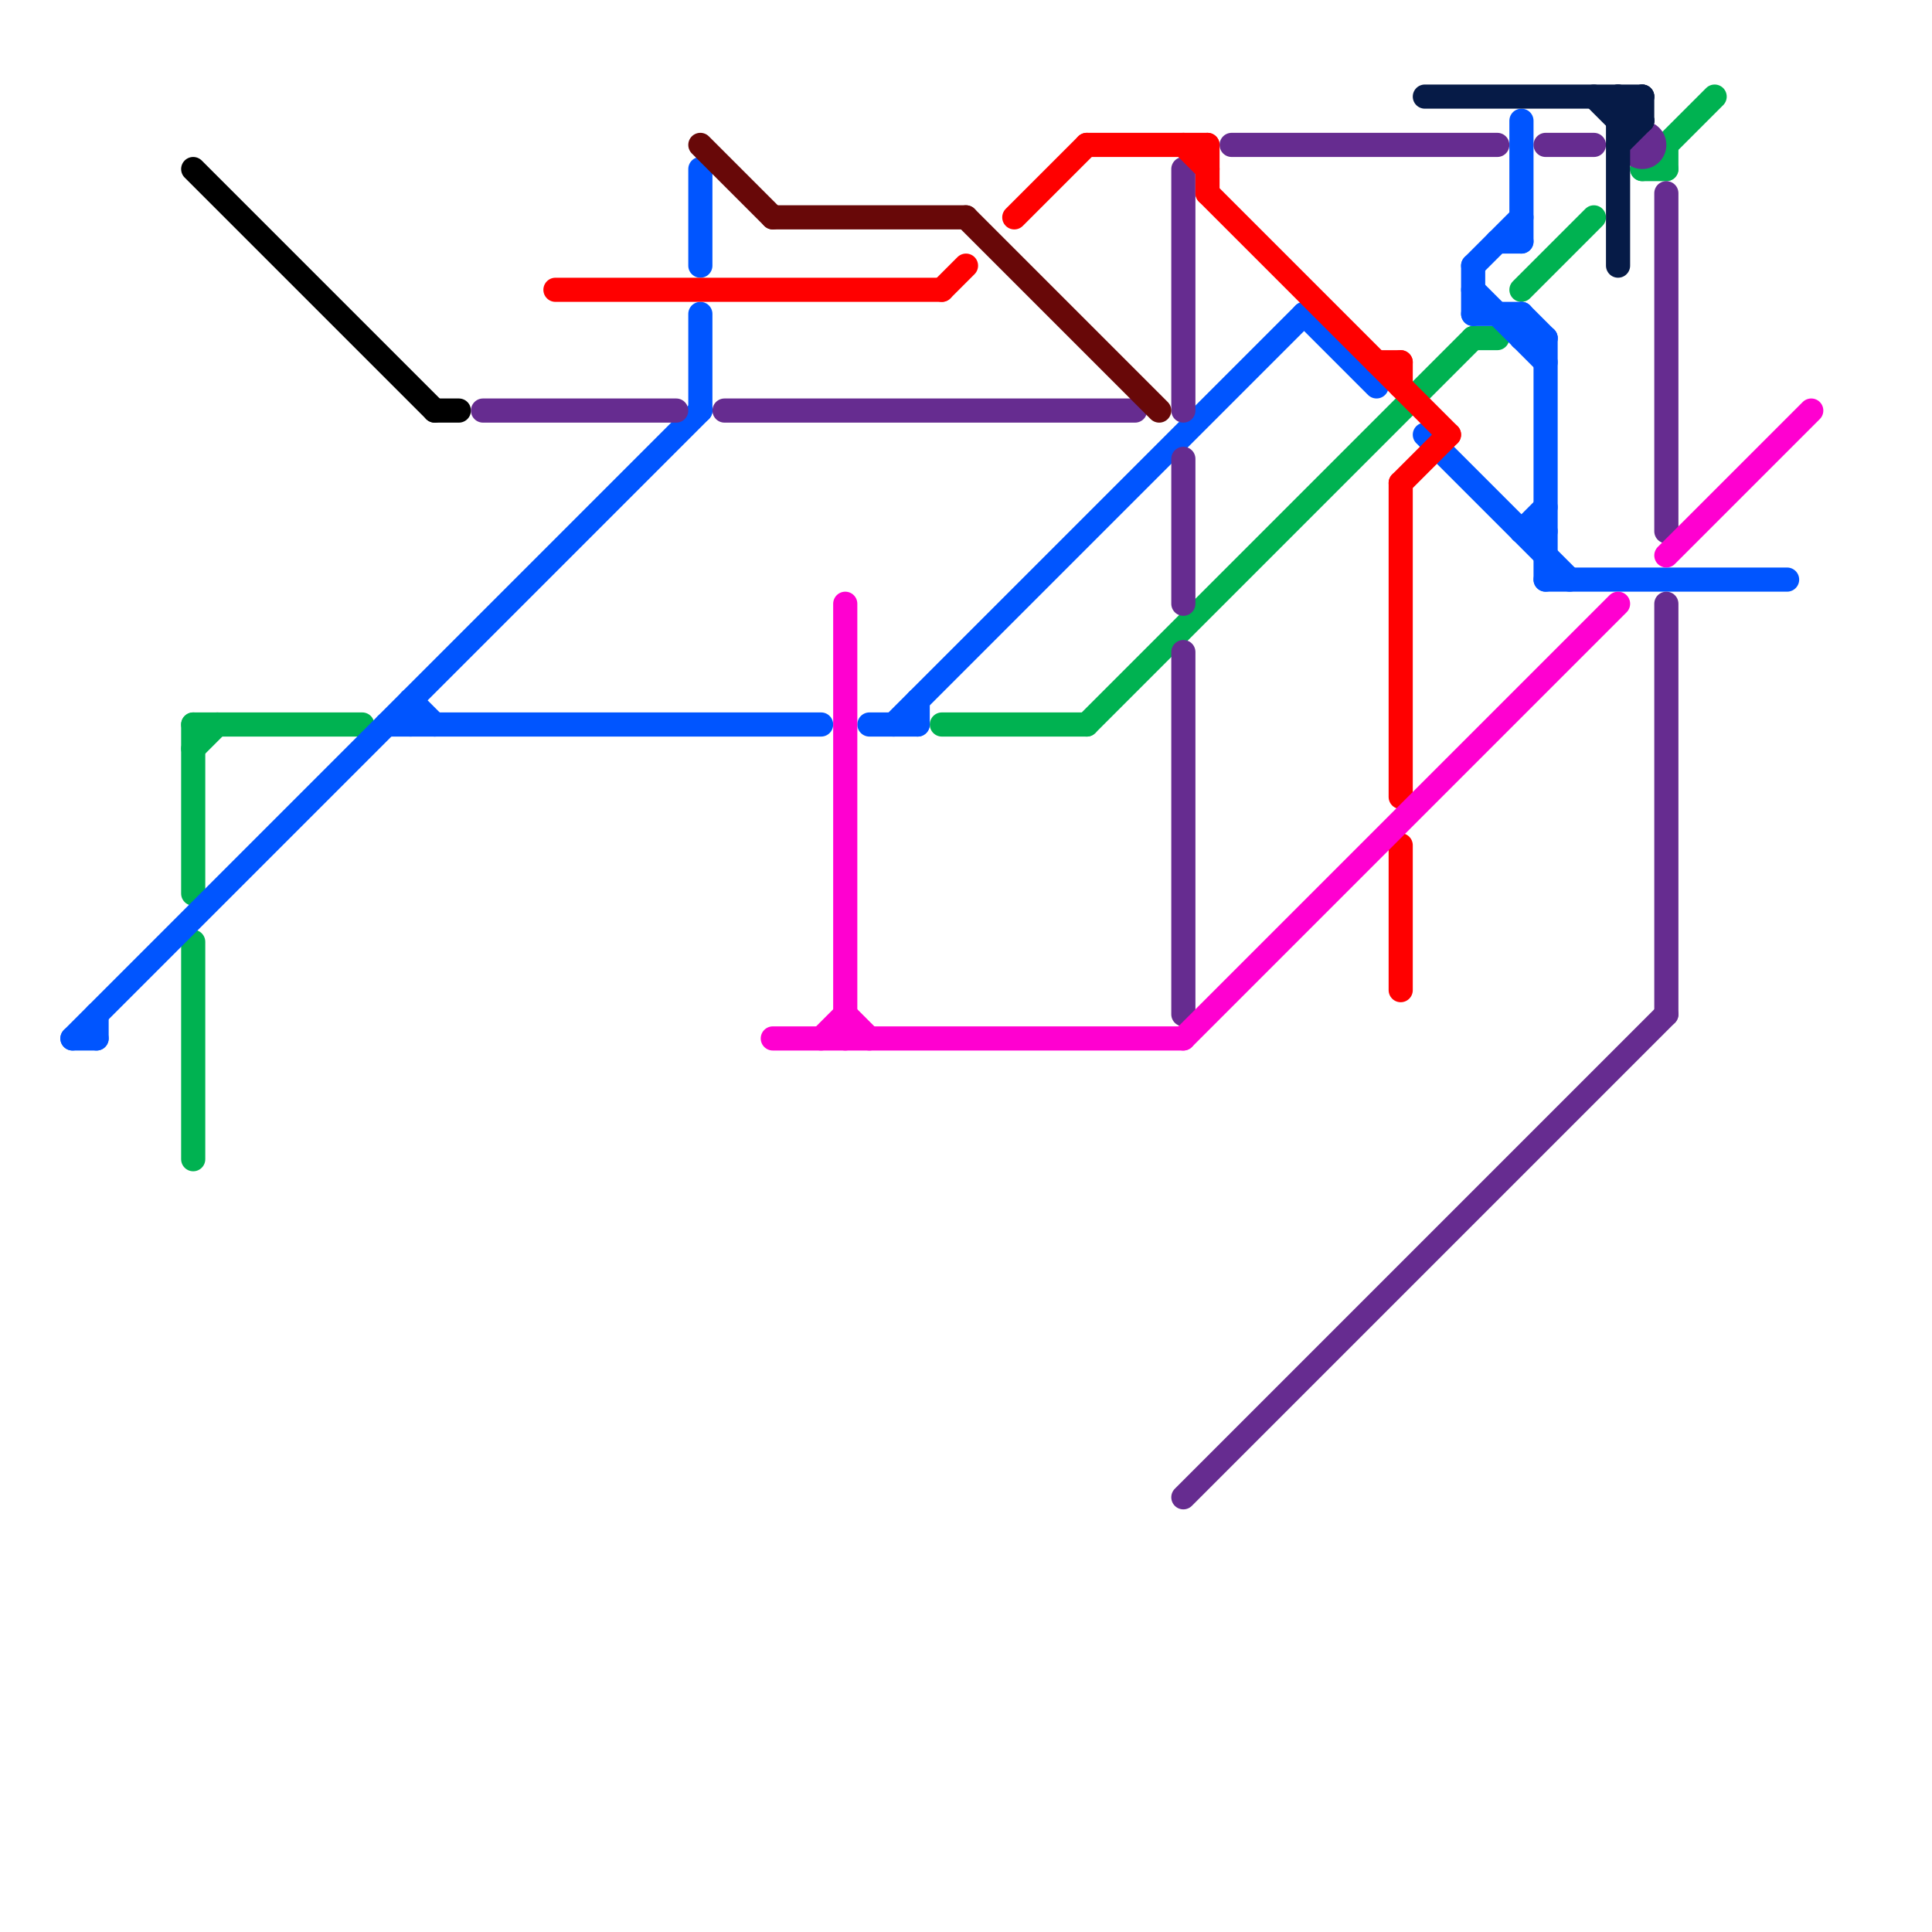 
<svg version="1.1" xmlns="http://www.w3.org/2000/svg" viewBox="0 0 80 80">
<style>text { font: 1px Helvetica; font-weight: 600; white-space: pre; dominant-baseline: central; } line { stroke-width: 1; fill: none; stroke-linecap: round; stroke-linejoin: round; } .c0 { stroke: #00b251 } .c1 { stroke: #0055ff } .c2 { stroke: #000000 } .c3 { stroke: #662c90 } .c4 { stroke: #ff0000 } .c5 { stroke: #680808 } .c6 { stroke: #ff00d0 } .c7 { stroke: #061b47 }</style><defs><g id="wm-xf"><circle r="1.2" fill="#000"/><circle r="0.9" fill="#fff"/><circle r="0.6" fill="#000"/><circle r="0.3" fill="#fff"/></g><g id="wm"><circle r="0.6" fill="#000"/><circle r="0.3" fill="#fff"/></g></defs><line class="c0" x1="61" y1="14" x2="62" y2="14"/><line class="c0" x1="8" y1="30" x2="15" y2="30"/><line class="c0" x1="69" y1="6" x2="69" y2="7"/><line class="c0" x1="39" y1="30" x2="45" y2="30"/><line class="c0" x1="8" y1="30" x2="8" y2="37"/><line class="c0" x1="68" y1="7" x2="69" y2="7"/><line class="c0" x1="68" y1="7" x2="71" y2="4"/><line class="c0" x1="8" y1="31" x2="9" y2="30"/><line class="c0" x1="8" y1="39" x2="8" y2="48"/><line class="c0" x1="45" y1="30" x2="61" y2="14"/><line class="c0" x1="63" y1="12" x2="66" y2="9"/><line class="c1" x1="17" y1="29" x2="17" y2="30"/><line class="c1" x1="36" y1="30" x2="38" y2="30"/><line class="c1" x1="63" y1="5" x2="63" y2="10"/><line class="c1" x1="63" y1="22" x2="64" y2="22"/><line class="c1" x1="37" y1="30" x2="54" y2="13"/><line class="c1" x1="3" y1="43" x2="4" y2="43"/><line class="c1" x1="54" y1="13" x2="57" y2="16"/><line class="c1" x1="63" y1="22" x2="64" y2="21"/><line class="c1" x1="64" y1="24" x2="74" y2="24"/><line class="c1" x1="61" y1="11" x2="61" y2="13"/><line class="c1" x1="3" y1="43" x2="29" y2="17"/><line class="c1" x1="63" y1="13" x2="64" y2="14"/><line class="c1" x1="17" y1="29" x2="18" y2="30"/><line class="c1" x1="38" y1="29" x2="38" y2="30"/><line class="c1" x1="64" y1="14" x2="64" y2="24"/><line class="c1" x1="61" y1="11" x2="63" y2="9"/><line class="c1" x1="62" y1="10" x2="63" y2="10"/><line class="c1" x1="29" y1="7" x2="29" y2="11"/><line class="c1" x1="59" y1="18" x2="65" y2="24"/><line class="c1" x1="29" y1="13" x2="29" y2="17"/><line class="c1" x1="61" y1="12" x2="64" y2="15"/><line class="c1" x1="61" y1="13" x2="63" y2="13"/><line class="c1" x1="16" y1="30" x2="34" y2="30"/><line class="c1" x1="63" y1="13" x2="63" y2="14"/><line class="c1" x1="63" y1="14" x2="64" y2="14"/><line class="c1" x1="4" y1="42" x2="4" y2="43"/><line class="c2" x1="8" y1="7" x2="18" y2="17"/><line class="c2" x1="18" y1="17" x2="19" y2="17"/><line class="c3" x1="69" y1="25" x2="69" y2="42"/><line class="c3" x1="69" y1="8" x2="69" y2="22"/><line class="c3" x1="49" y1="7" x2="49" y2="17"/><line class="c3" x1="51" y1="6" x2="62" y2="6"/><line class="c3" x1="49" y1="27" x2="49" y2="42"/><line class="c3" x1="49" y1="19" x2="49" y2="25"/><line class="c3" x1="49" y1="62" x2="69" y2="42"/><line class="c3" x1="64" y1="6" x2="66" y2="6"/><line class="c3" x1="30" y1="17" x2="47" y2="17"/><line class="c3" x1="20" y1="17" x2="28" y2="17"/><circle cx="68" cy="6" r="1" fill="#662c90" /><line class="c4" x1="57" y1="15" x2="58" y2="15"/><line class="c4" x1="39" y1="12" x2="40" y2="11"/><line class="c4" x1="23" y1="12" x2="39" y2="12"/><line class="c4" x1="45" y1="6" x2="50" y2="6"/><line class="c4" x1="50" y1="8" x2="60" y2="18"/><line class="c4" x1="58" y1="20" x2="58" y2="33"/><line class="c4" x1="42" y1="9" x2="45" y2="6"/><line class="c4" x1="50" y1="6" x2="50" y2="8"/><line class="c4" x1="58" y1="35" x2="58" y2="41"/><line class="c4" x1="49" y1="6" x2="50" y2="7"/><line class="c4" x1="58" y1="20" x2="60" y2="18"/><line class="c4" x1="58" y1="15" x2="58" y2="16"/><line class="c5" x1="29" y1="6" x2="32" y2="9"/><line class="c5" x1="40" y1="9" x2="48" y2="17"/><line class="c5" x1="32" y1="9" x2="40" y2="9"/><line class="c6" x1="32" y1="43" x2="49" y2="43"/><line class="c6" x1="69" y1="23" x2="75" y2="17"/><line class="c6" x1="34" y1="43" x2="35" y2="42"/><line class="c6" x1="49" y1="43" x2="67" y2="25"/><line class="c6" x1="35" y1="42" x2="36" y2="43"/><line class="c6" x1="35" y1="25" x2="35" y2="43"/><line class="c7" x1="67" y1="5" x2="68" y2="5"/><line class="c7" x1="68" y1="4" x2="68" y2="5"/><line class="c7" x1="67" y1="5" x2="68" y2="4"/><line class="c7" x1="67" y1="6" x2="68" y2="5"/><line class="c7" x1="67" y1="4" x2="68" y2="5"/><line class="c7" x1="67" y1="4" x2="67" y2="11"/><line class="c7" x1="66" y1="4" x2="67" y2="5"/><line class="c7" x1="59" y1="4" x2="68" y2="4"/>
</svg>

